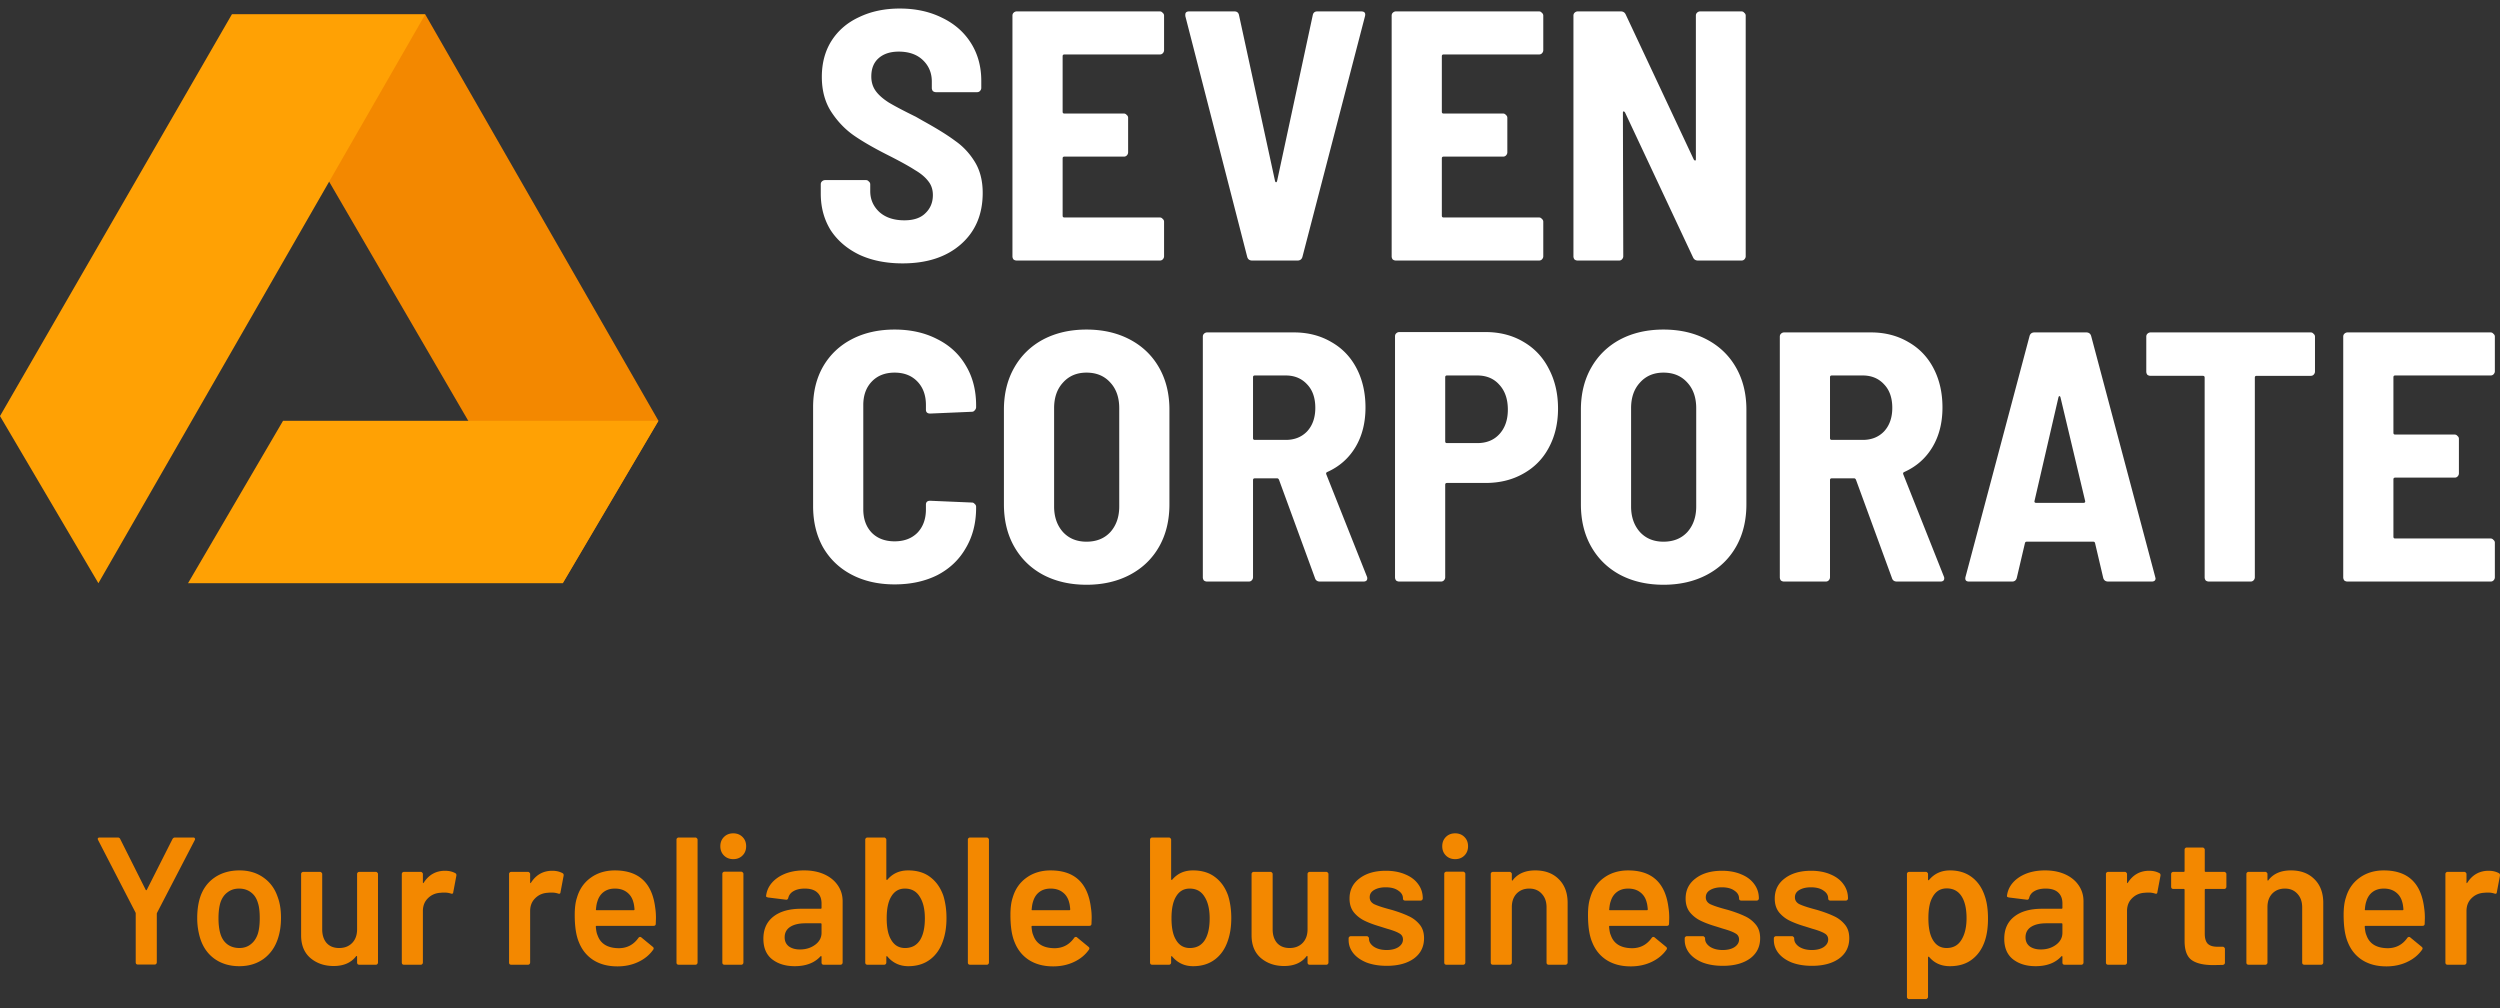 <svg xmlns="http://www.w3.org/2000/svg" width="486" height="196" fill="none" viewBox="0 0 486 196"><rect x="0" y="0" width="486" height="196" fill="#333333" stroke="none"/><path fill="#F38800" d="M109.396 113.375 45.069 2.8h37.6L128 81.8l-18.604 31.575Z"></path><path fill="#FFA104" d="M128 81.8H55.026l-18.473 31.575h72.843L128 81.801Zm-82.931-79h37.6L19.128 113.375 0 80.884 45.069 2.8Z"></path><path fill="#fff" d="M329.678 3.046c0-.23.069-.415.207-.553a.863.863 0 0 1 .623-.277h8.026c.231 0 .415.092.554.277a.659.659 0 0 1 .277.553V49.82c0 .23-.093.438-.277.623-.139.138-.323.207-.554.207h-8.441c-.461 0-.784-.207-.969-.623l-13.215-28.16c-.092-.138-.185-.208-.277-.208-.092 0-.138.093-.138.277l.069 27.884c0 .23-.092.438-.277.623-.138.138-.323.207-.553.207h-8.026c-.231 0-.439-.069-.623-.207a1.015 1.015 0 0 1-.208-.623V3.046c0-.23.07-.415.208-.553a.86.86 0 0 1 .623-.277h8.372c.461 0 .784.207.968.623l13.216 28.16c.092.139.184.208.277.208.092 0 .138-.093.138-.277V3.046Zm-29.665 6.712c0 .23-.092.438-.277.622-.138.139-.323.208-.554.208h-18.543c-.23 0-.346.115-.346.346v10.794c0 .23.116.345.346.345h11.555a.66.66 0 0 1 .554.277.66.66 0 0 1 .277.554v6.711c0 .23-.093.439-.277.623a.751.751 0 0 1-.554.208h-11.555c-.23 0-.346.115-.346.345v11.14c0 .23.116.346.346.346h18.543c.231 0 .416.092.554.277a.657.657 0 0 1 .277.553v6.712c0 .23-.092.438-.277.623-.138.138-.323.207-.554.207h-27.814c-.231 0-.438-.069-.623-.207a1.014 1.014 0 0 1-.207-.623V3.046c0-.23.069-.415.207-.553a.861.861 0 0 1 .623-.277h27.814c.231 0 .416.092.554.277a.657.657 0 0 1 .277.553v6.712ZM243.432 50.65c-.508 0-.831-.231-.969-.693L230.424 3.115V2.84c0-.416.254-.623.761-.623h8.787c.508 0 .807.254.9.76l6.988 32.175c.046.184.115.276.207.276.093 0 .162-.092.208-.276l6.919-32.174c.092-.507.392-.761.9-.761h8.51c.646 0 .899.3.761.9l-12.177 46.841c-.139.462-.462.692-.969.692h-8.787ZM226.295 9.758a.86.86 0 0 1-.276.622c-.139.139-.323.208-.554.208h-18.543c-.231 0-.346.115-.346.346v10.794c0 .23.115.345.346.345h11.555c.23 0 .415.093.553.277a.657.657 0 0 1 .277.554v6.711a.86.86 0 0 1-.277.623.749.749 0 0 1-.553.208h-11.555c-.231 0-.346.115-.346.345v11.14c0 .23.115.346.346.346h18.543c.231 0 .415.092.554.277a.658.658 0 0 1 .276.553v6.712c0 .23-.092.438-.276.623-.139.138-.323.207-.554.207H197.65c-.23 0-.438-.069-.622-.207a1.009 1.009 0 0 1-.208-.623V3.046c0-.23.069-.415.208-.553a.86.86 0 0 1 .622-.277h27.815c.231 0 .415.092.554.277a.658.658 0 0 1 .276.553v6.712Zm-50.824 41.444c-3.183 0-5.974-.554-8.372-1.661-2.399-1.153-4.267-2.745-5.605-4.774-1.291-2.076-1.937-4.451-1.937-7.127v-1.799c0-.23.069-.415.208-.553a.859.859 0 0 1 .622-.277h7.957c.231 0 .415.092.554.277a.658.658 0 0 1 .276.553v1.315c0 1.614.6 2.975 1.799 4.082 1.2 1.061 2.814 1.592 4.844 1.592 1.799 0 3.159-.462 4.082-1.384.969-.923 1.453-2.1 1.453-3.529 0-1.06-.3-1.96-.899-2.698-.6-.785-1.453-1.5-2.56-2.145-1.061-.692-2.722-1.615-4.982-2.768-2.768-1.384-5.028-2.675-6.781-3.875-1.753-1.199-3.252-2.744-4.497-4.635-1.246-1.892-1.868-4.175-1.868-6.85 0-2.676.622-5.005 1.868-6.989 1.291-2.03 3.09-3.574 5.397-4.635 2.306-1.107 4.935-1.66 7.887-1.66 3.091 0 5.835.599 8.234 1.798 2.399 1.153 4.267 2.79 5.604 4.913 1.338 2.122 2.007 4.566 2.007 7.334v1.384c0 .23-.092.438-.277.622-.138.139-.323.208-.553.208h-7.957c-.231 0-.438-.07-.623-.208a1.015 1.015 0 0 1-.208-.622v-1.246c0-1.66-.576-3.044-1.729-4.151-1.153-1.107-2.722-1.66-4.705-1.66-1.661 0-2.975.437-3.944 1.314-.923.83-1.384 2.006-1.384 3.528 0 1.061.277 1.984.83 2.768.554.784 1.407 1.545 2.56 2.283 1.154.692 2.906 1.615 5.259 2.768l1.453.83c2.675 1.476 4.751 2.768 6.227 3.875 1.522 1.06 2.791 2.422 3.806 4.082 1.014 1.66 1.522 3.667 1.522 6.02 0 4.197-1.43 7.542-4.29 10.032-2.814 2.445-6.573 3.668-11.278 3.668ZM485 72.163c0 .23-.092.438-.277.623-.138.138-.323.207-.553.207h-18.543c-.231 0-.346.116-.346.346v10.794c0 .23.115.346.346.346h11.554c.231 0 .416.092.554.277a.659.659 0 0 1 .277.553v6.712c0 .23-.093.438-.277.622-.138.139-.323.208-.554.208h-11.554c-.231 0-.346.115-.346.346v11.139c0 .231.115.346.346.346h18.543c.23 0 .415.093.553.277a.658.658 0 0 1 .277.554v6.711a.86.86 0 0 1-.277.623c-.138.138-.323.207-.553.207h-27.815c-.231 0-.438-.069-.623-.207a1.015 1.015 0 0 1-.207-.623V65.451c0-.23.069-.415.207-.553a.86.86 0 0 1 .623-.277h27.815c.23 0 .415.092.553.277a.656.656 0 0 1 .277.553v6.712Zm-35.797-7.542c.231 0 .415.092.554.277a.658.658 0 0 1 .276.553v6.781c0 .23-.092.438-.276.623-.139.138-.323.207-.554.207h-10.517c-.231 0-.346.116-.346.346v38.816a.86.86 0 0 1-.277.623c-.138.138-.323.207-.553.207h-8.096c-.23 0-.438-.069-.622-.207a1.01 1.01 0 0 1-.208-.623V73.408c0-.23-.115-.346-.346-.346h-10.171c-.23 0-.438-.069-.622-.207a1.009 1.009 0 0 1-.208-.623v-6.78c0-.231.069-.416.208-.554a.859.859 0 0 1 .622-.277h31.136Zm-39.363 48.433c-.507 0-.83-.23-.969-.691l-1.591-6.781c-.046-.185-.161-.277-.346-.277h-12.939c-.184 0-.299.092-.346.277l-1.591 6.781c-.138.461-.438.691-.899.691h-8.373c-.599 0-.83-.299-.691-.899l12.454-46.842c.138-.461.461-.692.969-.692h10.032c.508 0 .83.23.969.692l12.454 46.842.069.277c0 .415-.253.622-.761.622h-8.441Zm-14.322-15.706c-.047.139-.023.254.069.346.092.046.184.07.277.07h9.133a.611.611 0 0 0 .276-.07c.093-.092.116-.207.07-.346l-4.775-20.065c-.046-.184-.115-.277-.207-.277-.092 0-.162.093-.208.277l-4.635 20.065Zm-26.759 15.706c-.507 0-.83-.23-.968-.691l-6.989-19.097c-.092-.184-.207-.277-.346-.277h-4.359c-.23 0-.345.115-.345.346v18.889a.863.863 0 0 1-.277.623c-.139.138-.323.207-.554.207h-8.095c-.231 0-.438-.069-.623-.207a1.015 1.015 0 0 1-.207-.623V65.451c0-.23.069-.415.207-.553a.86.86 0 0 1 .623-.277h16.882c2.722 0 5.144.623 7.265 1.868 2.122 1.2 3.76 2.906 4.913 5.12 1.153 2.214 1.73 4.751 1.73 7.611 0 2.952-.646 5.513-1.938 7.68-1.291 2.168-3.113 3.783-5.466 4.844-.23.092-.3.254-.207.484l7.887 19.858c.047.092.07.207.07.346 0 .415-.254.622-.761.622h-8.442Zm-12.662-40.06c-.23 0-.345.115-.345.345v11.832c0 .23.115.346.345.346h6.02c1.707 0 3.091-.554 4.151-1.66 1.061-1.154 1.592-2.676 1.592-4.567 0-1.938-.531-3.46-1.592-4.567-1.06-1.153-2.444-1.73-4.151-1.73h-6.02Zm-32.718 40.682c-3.183 0-5.997-.646-8.441-1.937-2.399-1.292-4.267-3.114-5.605-5.466-1.337-2.353-2.006-5.097-2.006-8.234V79.634c0-3.09.669-5.812 2.006-8.164 1.338-2.353 3.206-4.175 5.605-5.466 2.444-1.292 5.258-1.938 8.441-1.938 3.183 0 5.996.646 8.441 1.938 2.445 1.291 4.336 3.113 5.674 5.466 1.337 2.352 2.006 5.074 2.006 8.164V98.04c0 3.137-.669 5.881-2.006 8.234-1.338 2.352-3.229 4.174-5.674 5.466-2.445 1.291-5.258 1.937-8.441 1.937Zm0-8.372c1.937 0 3.482-.623 4.636-1.868 1.153-1.292 1.729-2.952 1.729-4.982V79.358c0-2.076-.576-3.737-1.729-4.982-1.154-1.292-2.699-1.938-4.636-1.938-1.891 0-3.414.646-4.567 1.938-1.153 1.245-1.729 2.906-1.729 4.981v19.097c0 2.03.576 3.69 1.729 4.982 1.153 1.245 2.676 1.868 4.567 1.868Zm-34.613-40.752c2.768 0 5.213.622 7.335 1.868 2.168 1.245 3.828 2.998 4.981 5.258 1.2 2.26 1.799 4.844 1.799 7.75 0 2.86-.599 5.397-1.799 7.61-1.153 2.169-2.813 3.852-4.981 5.052-2.122 1.199-4.567 1.799-7.335 1.799h-7.472c-.231 0-.346.115-.346.346v17.989a.86.86 0 0 1-.277.623c-.138.138-.323.207-.553.207h-8.096c-.23 0-.438-.069-.622-.207a1.01 1.01 0 0 1-.208-.623V65.382c0-.23.069-.415.208-.553a.859.859 0 0 1 .622-.277h16.744Zm-1.591 21.587c1.799 0 3.229-.576 4.29-1.73 1.107-1.199 1.66-2.79 1.66-4.774 0-2.03-.553-3.644-1.66-4.843-1.061-1.2-2.491-1.799-4.29-1.799h-5.881c-.231 0-.346.115-.346.346v12.454c0 .23.115.346.346.346h5.881Zm-30.58 26.915c-.508 0-.83-.23-.969-.691l-6.988-19.097c-.092-.184-.208-.277-.346-.277h-4.359c-.231 0-.346.115-.346.346v18.889a.86.86 0 0 1-.277.623c-.138.138-.323.207-.553.207h-8.096c-.23 0-.438-.069-.622-.207a1.01 1.01 0 0 1-.208-.623V65.451c0-.23.069-.415.208-.553a.859.859 0 0 1 .622-.277h16.883c2.721 0 5.143.623 7.265 1.868 2.122 1.2 3.759 2.906 4.912 5.12 1.154 2.214 1.73 4.751 1.73 7.611 0 2.952-.646 5.513-1.937 7.68-1.292 2.168-3.114 3.783-5.466 4.844-.231.092-.3.254-.208.484l7.888 19.858a.77.77 0 0 1 .069.346c0 .415-.253.622-.761.622h-8.441Zm-12.662-40.06c-.231 0-.346.115-.346.345v11.832c0 .23.115.346.346.346h6.02c1.706 0 3.09-.554 4.151-1.66 1.061-1.154 1.591-2.676 1.591-4.567 0-1.938-.53-3.46-1.591-4.567-1.061-1.153-2.445-1.73-4.151-1.73h-6.02Zm-32.719 40.682c-3.182 0-5.996-.646-8.441-1.937-2.399-1.292-4.267-3.114-5.604-5.466-1.338-2.353-2.007-5.097-2.007-8.234V79.634c0-3.09.669-5.812 2.007-8.164 1.337-2.353 3.205-4.175 5.604-5.466 2.445-1.292 5.259-1.938 8.441-1.938 3.183 0 5.997.646 8.442 1.938 2.444 1.291 4.336 3.113 5.673 5.466 1.338 2.352 2.007 5.074 2.007 8.164V98.04c0 3.137-.669 5.881-2.007 8.234-1.337 2.352-3.229 4.174-5.673 5.466-2.445 1.291-5.259 1.937-8.442 1.937Zm0-8.372c1.938 0 3.483-.623 4.636-1.868 1.153-1.292 1.73-2.952 1.73-4.982V79.358c0-2.076-.577-3.737-1.73-4.982-1.153-1.292-2.698-1.938-4.636-1.938-1.891 0-3.413.646-4.566 1.938-1.153 1.245-1.73 2.906-1.73 4.981v19.097c0 2.03.577 3.69 1.73 4.982 1.153 1.245 2.675 1.868 4.566 1.868Zm-37.302 8.303c-3.137 0-5.905-.623-8.303-1.868-2.399-1.246-4.267-3.022-5.605-5.328-1.291-2.306-1.937-4.982-1.937-8.026V79.15c0-2.998.646-5.628 1.937-7.888 1.338-2.306 3.206-4.082 5.605-5.328 2.398-1.245 5.166-1.868 8.303-1.868 3.136 0 5.904.623 8.302 1.868 2.399 1.2 4.244 2.907 5.536 5.12 1.337 2.215 2.006 4.798 2.006 7.75v.346c0 .23-.092.438-.277.623a.656.656 0 0 1-.553.276l-8.095.346c-.554 0-.831-.253-.831-.76v-.9c0-1.891-.553-3.414-1.66-4.567-1.107-1.153-2.583-1.73-4.428-1.73-1.846 0-3.322.577-4.429 1.73-1.107 1.153-1.66 2.676-1.66 4.567v20.273c0 1.891.553 3.413 1.66 4.566 1.107 1.107 2.583 1.661 4.429 1.661 1.845 0 3.321-.554 4.428-1.661 1.107-1.153 1.66-2.675 1.66-4.566v-.9c0-.507.277-.76.831-.76l8.095.345c.231 0 .415.092.553.277a.657.657 0 0 1 .277.553v.208c0 2.952-.669 5.558-2.006 7.818-1.292 2.261-3.137 4.013-5.536 5.259-2.398 1.199-5.166 1.799-8.302 1.799Z"></path><path fill="#F38800" d="M483.795 169.278c.754 0 1.414.153 1.979.46.188.094.259.27.212.53l-.601 3.179c-.023.283-.188.365-.494.248a3.914 3.914 0 0 0-1.237-.177c-.306 0-.542.012-.707.035-.989.047-1.813.401-2.473 1.06-.659.636-.989 1.472-.989 2.509v9.998a.44.44 0 0 1-.141.318.382.382 0 0 1-.283.106h-3.25a.514.514 0 0 1-.318-.106.514.514 0 0 1-.106-.318v-17.206a.38.38 0 0 1 .106-.282.436.436 0 0 1 .318-.142h3.25c.118 0 .212.047.283.142.094.07.141.165.141.282v1.59c0 .094.012.153.035.177.048 0 .095-.036.142-.106.989-1.531 2.367-2.297 4.133-2.297Zm-12.542 7.207c.094.589.141 1.249.141 1.979l-.035 1.095c0 .283-.142.424-.424.424h-11.059c-.118 0-.177.059-.177.177.071.777.177 1.307.318 1.589.566 1.696 1.944 2.556 4.134 2.58 1.602 0 2.874-.66 3.816-1.979.094-.141.212-.212.353-.212.094 0 .177.035.247.106l2.191 1.802c.212.165.247.353.106.565-.73 1.037-1.708 1.837-2.933 2.403-1.201.565-2.543.848-4.027.848-1.837 0-3.404-.413-4.699-1.237-1.272-.824-2.202-1.978-2.791-3.462-.542-1.272-.813-3.039-.813-5.3 0-1.366.141-2.473.424-3.321.471-1.649 1.354-2.944 2.65-3.886 1.319-.966 2.897-1.449 4.734-1.449 4.64 0 7.255 2.426 7.844 7.278Zm-7.844-3.745c-.871 0-1.602.224-2.19.671-.566.424-.966 1.025-1.202 1.802-.141.401-.235.919-.282 1.555-.047.118 0 .176.141.176h7.172c.118 0 .177-.058.177-.176-.047-.589-.118-1.037-.212-1.343-.212-.848-.636-1.507-1.272-1.978-.612-.471-1.39-.707-2.332-.707Zm-18.055-3.533c1.907 0 3.427.565 4.557 1.696 1.154 1.13 1.732 2.673 1.732 4.628v11.589a.444.444 0 0 1-.142.318.383.383 0 0 1-.282.106h-3.251a.52.52 0 0 1-.318-.106.518.518 0 0 1-.106-.318v-10.741c0-1.083-.306-1.955-.918-2.614-.613-.683-1.425-1.025-2.438-1.025-1.013 0-1.837.33-2.473.989-.613.66-.919 1.531-.919 2.615v10.776a.442.442 0 0 1-.141.318.386.386 0 0 1-.283.106h-3.25a.52.52 0 0 1-.318-.106.518.518 0 0 1-.106-.318v-17.206c0-.118.035-.212.106-.283a.44.44 0 0 1 .318-.141h3.25c.118 0 .212.047.283.141a.337.337 0 0 1 .141.283v1.13c0 .071.024.118.071.142.047.023.082 0 .106-.071.965-1.272 2.426-1.908 4.381-1.908Zm-12.544 3.18a.44.44 0 0 1-.141.318.382.382 0 0 1-.283.106h-3.603c-.118 0-.177.059-.177.177v8.515c0 .895.188 1.542.565 1.943.401.4 1.025.6 1.873.6h1.06c.118 0 .212.048.282.142.095.07.142.165.142.282v2.65c0 .259-.142.412-.424.459l-1.837.036c-1.861 0-3.251-.318-4.169-.954-.919-.636-1.39-1.837-1.414-3.604v-10.069c0-.118-.059-.177-.176-.177h-2.014a.514.514 0 0 1-.318-.106.514.514 0 0 1-.106-.318v-2.473c0-.118.035-.212.106-.283a.44.44 0 0 1 .318-.141h2.014c.117 0 .176-.059.176-.176v-4.134c0-.118.036-.212.106-.283a.442.442 0 0 1 .318-.141h3.074c.118 0 .212.047.283.141a.337.337 0 0 1 .141.283v4.134c0 .117.059.176.177.176h3.603c.118 0 .212.047.283.141a.337.337 0 0 1 .141.283v2.473Zm-15.007-3.109c.754 0 1.413.153 1.979.46.188.094.259.27.212.53l-.601 3.179c-.023.283-.188.365-.495.248a3.903 3.903 0 0 0-1.236-.177c-.306 0-.542.012-.707.035-.989.047-1.813.401-2.473 1.06-.659.636-.989 1.472-.989 2.509v9.998a.44.44 0 0 1-.141.318.382.382 0 0 1-.283.106h-3.251a.513.513 0 0 1-.317-.106.514.514 0 0 1-.106-.318v-17.206a.38.38 0 0 1 .106-.282.436.436 0 0 1 .317-.142h3.251c.118 0 .212.047.283.142.094.07.141.165.141.282v1.59c0 .094.012.153.035.177.047 0 .094-.036.142-.106.989-1.531 2.367-2.297 4.133-2.297Zm-20.225-.071c1.484 0 2.791.259 3.922.777 1.13.518 2.002 1.237 2.614 2.155.612.896.919 1.92.919 3.074v11.907a.444.444 0 0 1-.142.318.383.383 0 0 1-.282.106h-3.251a.52.52 0 0 1-.318-.106.524.524 0 0 1-.106-.318v-1.131c0-.071-.023-.106-.07-.106-.048-.023-.095-.012-.142.035-1.154 1.272-2.826 1.908-5.017 1.908-1.766 0-3.227-.447-4.381-1.342-1.13-.895-1.696-2.226-1.696-3.993 0-1.837.636-3.262 1.908-4.275 1.296-1.036 3.109-1.554 5.441-1.554h3.781c.117 0 .176-.059.176-.177v-.848c0-.918-.271-1.625-.812-2.12-.542-.518-1.355-.777-2.438-.777-.895 0-1.625.165-2.191.495-.541.306-.883.742-1.024 1.307-.071.283-.236.4-.495.353l-3.427-.424a1.238 1.238 0 0 1-.318-.106c-.071-.07-.094-.153-.071-.247.189-1.437.954-2.614 2.297-3.533 1.366-.919 3.074-1.378 5.123-1.378Zm-.848 15.369c1.154 0 2.143-.306 2.968-.919.824-.612 1.236-1.389 1.236-2.332v-1.66c0-.118-.059-.177-.176-.177h-2.968c-1.249 0-2.238.236-2.968.707-.707.471-1.06 1.142-1.06 2.014 0 .753.271 1.342.813 1.766.565.401 1.283.601 2.155.601Zm-10.899-10.423c.424 1.202.636 2.674.636 4.417 0 1.672-.2 3.109-.601 4.31-.518 1.555-1.354 2.768-2.508 3.639-1.131.872-2.567 1.307-4.31 1.307-1.673 0-3.015-.6-4.028-1.802-.047-.047-.094-.058-.141-.035-.047.024-.071.071-.071.141v7.667a.337.337 0 0 1-.141.283.337.337 0 0 1-.283.141h-3.25a.44.44 0 0 1-.318-.141.382.382 0 0 1-.106-.283v-23.883c0-.118.035-.212.106-.283a.44.44 0 0 1 .318-.141h3.25c.118 0 .212.047.283.141a.337.337 0 0 1 .141.283v1.06c0 .07.024.117.071.141.047.023.094 0 .141-.071 1.036-1.225 2.391-1.837 4.063-1.837 1.672 0 3.086.436 4.24 1.307 1.154.872 1.99 2.085 2.508 3.639Zm-4.593 8.656c.707-1.083 1.06-2.52 1.06-4.31 0-1.719-.283-3.074-.848-4.063-.659-1.154-1.66-1.731-3.003-1.731-1.225 0-2.143.565-2.756 1.696-.542.918-.812 2.284-.812 4.098 0 1.861.294 3.274.883 4.24.612 1.036 1.496 1.554 2.65 1.554 1.248 0 2.19-.494 2.826-1.484Zm-28.984 4.947c-1.483 0-2.791-.212-3.921-.636-1.107-.447-1.967-1.048-2.579-1.802-.613-.777-.919-1.637-.919-2.579v-.318a.38.38 0 0 1 .106-.282.436.436 0 0 1 .318-.142h3.109c.118 0 .212.047.283.142.094.07.141.165.141.282v.071c0 .589.318 1.107.954 1.555.659.424 1.484.636 2.473.636.942 0 1.708-.189 2.297-.566.588-.4.883-.895.883-1.484 0-.541-.247-.942-.742-1.201-.471-.283-1.248-.577-2.332-.883l-1.343-.424c-1.201-.353-2.214-.73-3.038-1.131a6.158 6.158 0 0 1-2.084-1.625c-.566-.707-.848-1.602-.848-2.685 0-1.649.647-2.956 1.943-3.922 1.295-.989 3.003-1.484 5.123-1.484 1.437 0 2.697.236 3.78.707 1.084.447 1.92 1.083 2.509 1.908.588.801.883 1.719.883 2.756a.442.442 0 0 1-.141.318.386.386 0 0 1-.283.106h-3.003a.52.52 0 0 1-.318-.106.518.518 0 0 1-.106-.318c0-.613-.306-1.119-.919-1.52-.589-.424-1.401-.636-2.438-.636-.918 0-1.672.177-2.261.53-.565.33-.848.801-.848 1.414 0 .565.271 1.001.813 1.307.565.282 1.496.6 2.791.954l.777.212c1.249.377 2.297.765 3.145 1.166a5.868 5.868 0 0 1 2.155 1.625c.589.683.883 1.578.883 2.685 0 1.672-.659 2.991-1.978 3.957-1.319.942-3.074 1.413-5.265 1.413Zm-17.326 0c-1.484 0-2.791-.212-3.921-.636-1.108-.447-1.967-1.048-2.58-1.802-.612-.777-.918-1.637-.918-2.579v-.318a.38.38 0 0 1 .106-.282.436.436 0 0 1 .318-.142h3.109c.118 0 .212.047.283.142.094.07.141.165.141.282v.071c0 .589.318 1.107.954 1.555.659.424 1.484.636 2.473.636.942 0 1.708-.189 2.296-.566.589-.4.884-.895.884-1.484 0-.541-.248-.942-.742-1.201-.471-.283-1.249-.577-2.332-.883l-1.343-.424c-1.201-.353-2.214-.73-3.038-1.131a6.172 6.172 0 0 1-2.085-1.625c-.565-.707-.848-1.602-.848-2.685 0-1.649.648-2.956 1.944-3.922 1.295-.989 3.003-1.484 5.123-1.484 1.436 0 2.696.236 3.78.707 1.083.447 1.92 1.083 2.508 1.908.589.801.884 1.719.884 2.756a.44.44 0 0 1-.142.318.382.382 0 0 1-.282.106h-3.003a.52.52 0 0 1-.318-.106.518.518 0 0 1-.106-.318c0-.613-.307-1.119-.919-1.52-.589-.424-1.401-.636-2.438-.636-.918 0-1.672.177-2.261.53-.565.33-.848.801-.848 1.414 0 .565.271 1.001.813 1.307.565.282 1.495.6 2.791.954l.777.212c1.249.377 2.297.765 3.145 1.166a5.868 5.868 0 0 1 2.155 1.625c.589.683.883 1.578.883 2.685 0 1.672-.659 2.991-1.978 3.957-1.32.942-3.074 1.413-5.265 1.413Zm-10.571-11.271c.094.589.142 1.249.142 1.979l-.036 1.095c0 .283-.141.424-.424.424h-11.058c-.118 0-.177.059-.177.177.071.777.177 1.307.318 1.589.565 1.696 1.943 2.556 4.134 2.58 1.601 0 2.873-.66 3.815-1.979.095-.141.212-.212.354-.212.094 0 .176.035.247.106l2.191 1.802c.212.165.247.353.106.565-.731 1.037-1.708 1.837-2.933 2.403-1.201.565-2.544.848-4.028.848-1.837 0-3.403-.413-4.699-1.237-1.271-.824-2.202-1.978-2.791-3.462-.541-1.272-.812-3.039-.812-5.3 0-1.366.141-2.473.424-3.321.471-1.649 1.354-2.944 2.649-3.886 1.319-.966 2.898-1.449 4.735-1.449 4.64 0 7.254 2.426 7.843 7.278Zm-7.843-3.745c-.872 0-1.602.224-2.191.671-.565.424-.965 1.025-1.201 1.802-.141.401-.236.919-.283 1.555-.047.118 0 .176.142.176h7.172c.118 0 .176-.058.176-.176-.047-.589-.117-1.037-.212-1.343-.211-.848-.635-1.507-1.271-1.978-.613-.471-1.39-.707-2.332-.707Zm-18.056-3.533c1.908 0 3.428.565 4.558 1.696 1.154 1.13 1.731 2.673 1.731 4.628v11.589a.442.442 0 0 1-.141.318.386.386 0 0 1-.283.106h-3.25a.52.52 0 0 1-.318-.106.518.518 0 0 1-.106-.318v-10.741c0-1.083-.306-1.955-.919-2.614-.612-.683-1.425-1.025-2.437-1.025-1.013 0-1.838.33-2.474.989-.612.66-.918 1.531-.918 2.615v10.776a.442.442 0 0 1-.141.318.386.386 0 0 1-.283.106h-3.251a.524.524 0 0 1-.318-.106.524.524 0 0 1-.106-.318v-17.206c0-.118.036-.212.106-.283a.442.442 0 0 1 .318-.141h3.251c.118 0 .212.047.283.141a.337.337 0 0 1 .141.283v1.13c0 .071.023.118.071.142.047.023.082 0 .106-.071.965-1.272 2.426-1.908 4.38-1.908Zm-15.576-2.19c-.731 0-1.331-.236-1.802-.707-.471-.471-.707-1.071-.707-1.802 0-.73.236-1.33.707-1.801.471-.471 1.071-.707 1.802-.707.73 0 1.33.236 1.802.707.471.471.706 1.071.706 1.801 0 .731-.235 1.331-.706 1.802-.472.471-1.072.707-1.802.707Zm-1.696 20.527a.514.514 0 0 1-.318-.106.514.514 0 0 1-.106-.318v-17.241c0-.118.035-.212.106-.283a.44.44 0 0 1 .318-.141h3.25c.118 0 .212.047.283.141a.337.337 0 0 1 .141.283v17.241a.44.44 0 0 1-.141.318.382.382 0 0 1-.283.106h-3.25Zm-11.594.212c-1.484 0-2.792-.212-3.922-.636-1.107-.447-1.967-1.048-2.579-1.802-.613-.777-.919-1.637-.919-2.579v-.318a.38.38 0 0 1 .106-.282.436.436 0 0 1 .318-.142h3.109c.118 0 .212.047.283.142.094.07.141.165.141.282v.071c0 .589.318 1.107.954 1.555.66.424 1.484.636 2.473.636.942 0 1.708-.189 2.297-.566.589-.4.883-.895.883-1.484 0-.541-.247-.942-.742-1.201-.471-.283-1.248-.577-2.332-.883l-1.342-.424c-1.202-.353-2.214-.73-3.039-1.131a6.158 6.158 0 0 1-2.084-1.625c-.566-.707-.848-1.602-.848-2.685 0-1.649.648-2.956 1.943-3.922 1.295-.989 3.003-1.484 5.123-1.484 1.437 0 2.697.236 3.78.707 1.084.447 1.92 1.083 2.509 1.908.589.801.883 1.719.883 2.756a.442.442 0 0 1-.141.318.386.386 0 0 1-.283.106h-3.003a.52.52 0 0 1-.318-.106.518.518 0 0 1-.106-.318c0-.613-.306-1.119-.919-1.52-.588-.424-1.401-.636-2.437-.636-.919 0-1.673.177-2.262.53-.565.33-.848.801-.848 1.414 0 .565.271 1.001.813 1.307.565.282 1.496.6 2.791.954l.777.212c1.249.377 2.297.765 3.145 1.166a5.868 5.868 0 0 1 2.155 1.625c.589.683.883 1.578.883 2.685 0 1.672-.659 2.991-1.978 3.957-1.319.942-3.074 1.413-5.264 1.413Zm-15.405-17.842c0-.118.035-.212.106-.282a.436.436 0 0 1 .318-.142h3.215c.118 0 .212.047.283.142.094.07.141.164.141.282v17.206a.44.44 0 0 1-.141.318.382.382 0 0 1-.283.106h-3.215a.514.514 0 0 1-.318-.106.514.514 0 0 1-.106-.318v-1.13c0-.071-.024-.118-.071-.142-.047-.023-.094 0-.141.071-.966 1.248-2.414 1.873-4.346 1.873-1.79 0-3.297-.519-4.522-1.555-1.201-1.036-1.802-2.508-1.802-4.416v-11.907c0-.118.035-.212.106-.282a.436.436 0 0 1 .318-.142h3.25c.118 0 .212.047.283.142.094.07.141.164.141.282v10.741c0 1.107.283 1.99.848 2.65.589.659 1.402.989 2.438.989 1.06 0 1.908-.33 2.544-.989.636-.66.954-1.543.954-2.65v-10.741Zm-15.425 4.24c.4 1.319.6 2.755.6 4.31 0 1.672-.223 3.144-.671 4.416-.518 1.555-1.354 2.768-2.508 3.639-1.154.872-2.568 1.308-4.24 1.308-1.649 0-3.003-.625-4.063-1.873-.047-.071-.094-.094-.141-.071-.047.024-.071.071-.071.142v1.095a.44.44 0 0 1-.141.318.382.382 0 0 1-.283.106h-3.25a.514.514 0 0 1-.318-.106.514.514 0 0 1-.106-.318v-23.884a.38.38 0 0 1 .106-.282.44.44 0 0 1 .318-.142h3.25c.118 0 .212.048.283.142.094.07.141.165.141.282v7.667c0 .071.024.118.071.142.047.023.094.011.141-.036 1.013-1.201 2.355-1.802 4.028-1.802 1.743 0 3.179.436 4.31 1.308 1.154.871 2.002 2.084 2.544 3.639Zm-4.452 8.444c.565-.99.848-2.344.848-4.063 0-1.838-.353-3.274-1.06-4.311-.636-.989-1.578-1.484-2.826-1.484-1.154 0-2.038.519-2.65 1.555-.589.966-.883 2.367-.883 4.204 0 1.814.27 3.18.812 4.099.613 1.13 1.531 1.696 2.756 1.696.66 0 1.248-.142 1.767-.424.518-.307.93-.731 1.236-1.272Zm-22.231-6.113c.095.589.142 1.249.142 1.979l-.036 1.095c0 .283-.141.424-.424.424h-11.058c-.118 0-.177.059-.177.177.071.777.177 1.307.318 1.589.566 1.696 1.943 2.556 4.134 2.58 1.602 0 2.874-.66 3.816-1.979.094-.141.212-.212.353-.212.094 0 .177.035.247.106l2.191 1.802c.212.165.247.353.106.565-.73 1.037-1.708 1.837-2.933 2.403-1.201.565-2.543.848-4.027.848-1.838 0-3.404-.413-4.699-1.237-1.272-.824-2.203-1.978-2.791-3.462-.542-1.272-.813-3.039-.813-5.3 0-1.366.141-2.473.424-3.321.471-1.649 1.354-2.944 2.65-3.886 1.319-.966 2.897-1.449 4.734-1.449 4.64 0 7.255 2.426 7.843 7.278Zm-7.843-3.745c-.871 0-1.602.224-2.19.671-.566.424-.966 1.025-1.202 1.802-.141.401-.235.919-.282 1.555-.047.118 0 .176.141.176h7.172c.118 0 .177-.058.177-.176-.047-.589-.118-1.037-.212-1.343-.212-.848-.636-1.507-1.272-1.978-.613-.471-1.39-.707-2.332-.707Zm-15.66 14.804a.514.514 0 0 1-.318-.106.514.514 0 0 1-.106-.318v-23.884a.38.38 0 0 1 .106-.282.44.44 0 0 1 .318-.142h3.25c.118 0 .212.048.283.142.094.07.141.165.141.282v23.884a.44.44 0 0 1-.141.318.382.382 0 0 1-.283.106h-3.25Zm-5.18-13.39c.401 1.319.601 2.755.601 4.31 0 1.672-.224 3.144-.671 4.416-.519 1.555-1.355 2.768-2.509 3.639-1.154.872-2.567 1.308-4.24 1.308-1.648 0-3.003-.625-4.063-1.873-.047-.071-.094-.094-.141-.071-.047.024-.071.071-.071.142v1.095a.44.44 0 0 1-.141.318.382.382 0 0 1-.283.106h-3.25a.514.514 0 0 1-.318-.106.514.514 0 0 1-.106-.318v-23.884a.38.38 0 0 1 .106-.282.44.44 0 0 1 .318-.142h3.25c.118 0 .212.048.283.142.094.07.141.165.141.282v7.667c0 .071.024.118.071.142.047.023.094.011.141-.036 1.013-1.201 2.356-1.802 4.028-1.802 1.743 0 3.18.436 4.31 1.308 1.155.871 2.003 2.084 2.544 3.639Zm-4.451 8.444c.565-.99.848-2.344.848-4.063 0-1.838-.354-3.274-1.06-4.311-.636-.989-1.578-1.484-2.827-1.484-1.154 0-2.037.519-2.65 1.555-.588.966-.883 2.367-.883 4.204 0 1.814.271 3.18.813 4.099.612 1.13 1.531 1.696 2.756 1.696.659 0 1.248-.142 1.766-.424.518-.307.93-.731 1.237-1.272Zm-22.593-13.391c1.484 0 2.791.259 3.922.777 1.13.518 2.002 1.237 2.614 2.155.613.896.919 1.92.919 3.074v11.907a.44.44 0 0 1-.142.318.382.382 0 0 1-.282.106h-3.251a.524.524 0 0 1-.318-.106.524.524 0 0 1-.106-.318v-1.131c0-.071-.023-.106-.07-.106-.047-.023-.094-.012-.142.035-1.154 1.272-2.826 1.908-5.017 1.908-1.766 0-3.226-.447-4.381-1.342-1.13-.895-1.695-2.226-1.695-3.993 0-1.837.636-3.262 1.907-4.275 1.296-1.036 3.11-1.554 5.441-1.554h3.781c.118 0 .176-.059.176-.177v-.848c0-.918-.27-1.625-.812-2.12-.542-.518-1.355-.777-2.438-.777-.895 0-1.625.165-2.191.495-.541.306-.883.742-1.024 1.307-.071.283-.236.4-.495.353l-3.427-.424a1.238 1.238 0 0 1-.318-.106.245.245 0 0 1-.07-.247c.188-1.437.953-2.614 2.296-3.533 1.366-.919 3.074-1.378 5.123-1.378Zm-.848 15.369c1.154 0 2.143-.306 2.968-.919.824-.612 1.236-1.389 1.236-2.332v-1.66c0-.118-.058-.177-.176-.177h-2.968c-1.248 0-2.238.236-2.968.707-.706.471-1.06 1.142-1.06 2.014 0 .753.271 1.342.813 1.766.565.401 1.284.601 2.155.601Zm-12.962-17.559c-.73 0-1.331-.236-1.802-.707-.471-.471-.707-1.071-.707-1.802 0-.73.236-1.33.707-1.801.471-.471 1.072-.707 1.802-.707s1.331.236 1.802.707c.471.471.706 1.071.706 1.801 0 .731-.235 1.331-.706 1.802-.471.471-1.072.707-1.802.707Zm-1.696 20.527a.514.514 0 0 1-.318-.106.514.514 0 0 1-.106-.318v-17.241c0-.118.035-.212.106-.283a.44.44 0 0 1 .318-.141h3.25c.118 0 .212.047.283.141a.337.337 0 0 1 .141.283v17.241a.44.44 0 0 1-.141.318.382.382 0 0 1-.283.106h-3.25Zm-8.912 0a.514.514 0 0 1-.318-.106.514.514 0 0 1-.106-.318v-23.884a.38.38 0 0 1 .106-.282.44.44 0 0 1 .318-.142h3.25c.118 0 .212.048.283.142.094.07.141.165.141.282v23.884a.44.44 0 0 1-.141.318.382.382 0 0 1-.283.106h-3.25Zm-4.559-11.059c.094.589.142 1.249.142 1.979l-.036 1.095c0 .283-.141.424-.424.424h-11.058c-.118 0-.177.059-.177.177.071.777.177 1.307.318 1.589.565 1.696 1.943 2.556 4.134 2.58 1.601 0 2.873-.66 3.815-1.979.095-.141.212-.212.354-.212.094 0 .176.035.247.106l2.191 1.802c.212.165.247.353.106.565-.731 1.037-1.708 1.837-2.933 2.403-1.201.565-2.544.848-4.028.848-1.837 0-3.403-.413-4.699-1.237-1.271-.824-2.202-1.978-2.791-3.462-.541-1.272-.812-3.039-.812-5.3 0-1.366.141-2.473.424-3.321.471-1.649 1.354-2.944 2.65-3.886 1.319-.966 2.897-1.449 4.734-1.449 4.64 0 7.254 2.426 7.843 7.278Zm-7.843-3.745c-.872 0-1.602.224-2.191.671-.565.424-.965 1.025-1.201 1.802-.141.401-.235.919-.283 1.555-.047.118 0 .176.142.176h7.172c.118 0 .177-.058.177-.176-.048-.589-.118-1.037-.212-1.343-.212-.848-.636-1.507-1.272-1.978-.613-.471-1.39-.707-2.332-.707Zm-12.161-3.462c.753 0 1.413.153 1.978.46.189.094.259.27.212.53l-.6 3.179c-.024.283-.189.365-.495.248a3.91 3.91 0 0 0-1.237-.177c-.306 0-.541.012-.706.035-.989.047-1.814.401-2.473 1.06-.66.636-.99 1.472-.99 2.509v9.998a.44.44 0 0 1-.141.318.382.382 0 0 1-.283.106h-3.25a.515.515 0 0 1-.318-.106.516.516 0 0 1-.106-.318v-17.206a.38.38 0 0 1 .106-.282.437.437 0 0 1 .318-.142h3.25c.118 0 .212.047.283.142.094.07.141.165.141.282v1.59c0 .094.012.153.036.177.047 0 .094-.036.141-.106.989-1.531 2.367-2.297 4.134-2.297Zm-20.851 0c.753 0 1.413.153 1.978.46.188.094.26.27.212.53l-.6 3.179c-.024.283-.189.365-.495.248a3.908 3.908 0 0 0-1.237-.177c-.306 0-.541.012-.706.035-.99.047-1.814.401-2.474 1.06-.659.636-.989 1.472-.989 2.509v9.998a.439.439 0 0 1-.141.318.38.38 0 0 1-.283.106h-3.25a.515.515 0 0 1-.318-.106.516.516 0 0 1-.106-.318v-17.206a.38.38 0 0 1 .106-.282.437.437 0 0 1 .318-.142h3.25c.118 0 .212.047.283.142.094.07.141.165.141.282v1.59c0 .094.012.153.035.177.048 0 .095-.036.142-.106.99-1.531 2.367-2.297 4.133-2.297Zm-17.101.636c0-.118.035-.212.106-.282a.437.437 0 0 1 .318-.142h3.215c.118 0 .212.047.283.142.094.07.141.164.141.282v17.206a.439.439 0 0 1-.141.318.38.38 0 0 1-.283.106h-3.215a.515.515 0 0 1-.318-.106.516.516 0 0 1-.106-.318v-1.13c0-.071-.024-.118-.07-.142-.048-.023-.095 0-.142.071-.966 1.248-2.414 1.873-4.346 1.873-1.79 0-3.297-.519-4.522-1.555-1.201-1.036-1.802-2.508-1.802-4.416v-11.907c0-.118.035-.212.106-.282a.437.437 0 0 1 .318-.142h3.25c.118 0 .212.047.283.142.094.07.142.164.142.282v10.741c0 1.107.282 1.99.847 2.65.59.659 1.402.989 2.438.989 1.06 0 1.908-.33 2.544-.989.636-.66.954-1.543.954-2.65v-10.741Zm-22.883 17.912c-1.86 0-3.462-.471-4.805-1.413-1.319-.942-2.249-2.249-2.79-3.922a13.314 13.314 0 0 1-.601-4.027c0-1.508.188-2.85.565-4.028.542-1.649 1.484-2.932 2.826-3.851 1.343-.919 2.956-1.378 4.84-1.378 1.79 0 3.334.459 4.63 1.378 1.318.919 2.248 2.19 2.79 3.816.424 1.13.636 2.473.636 4.027 0 1.484-.2 2.827-.6 4.028-.542 1.672-1.473 2.991-2.792 3.957-1.319.942-2.885 1.413-4.699 1.413Zm0-3.533c.872 0 1.614-.247 2.226-.742.636-.494 1.096-1.189 1.378-2.084.236-.777.353-1.767.353-2.968 0-1.272-.117-2.261-.353-2.968-.259-.895-.706-1.578-1.342-2.049-.636-.495-1.414-.742-2.332-.742-.872 0-1.625.247-2.261.742-.636.471-1.096 1.154-1.378 2.049-.236.825-.354 1.814-.354 2.968s.118 2.143.354 2.968c.259.895.706 1.59 1.342 2.084.66.495 1.449.742 2.367.742Zm-19.728 3.216a.52.52 0 0 1-.318-.106.52.52 0 0 1-.106-.318v-9.469a.492.492 0 0 0-.035-.212l-7.278-14.097a.542.542 0 0 1-.07-.212c0-.188.129-.283.388-.283h3.498a.5.5 0 0 1 .494.318l4.946 9.858c.071.094.142.094.212 0l4.982-9.858c.118-.212.283-.318.495-.318h3.533c.165 0 .27.048.318.142.07.094.07.212 0 .353l-7.314 14.097a.54.54 0 0 0-.07.212v9.469a.442.442 0 0 1-.142.318.385.385 0 0 1-.282.106h-3.25Z"></path></svg>